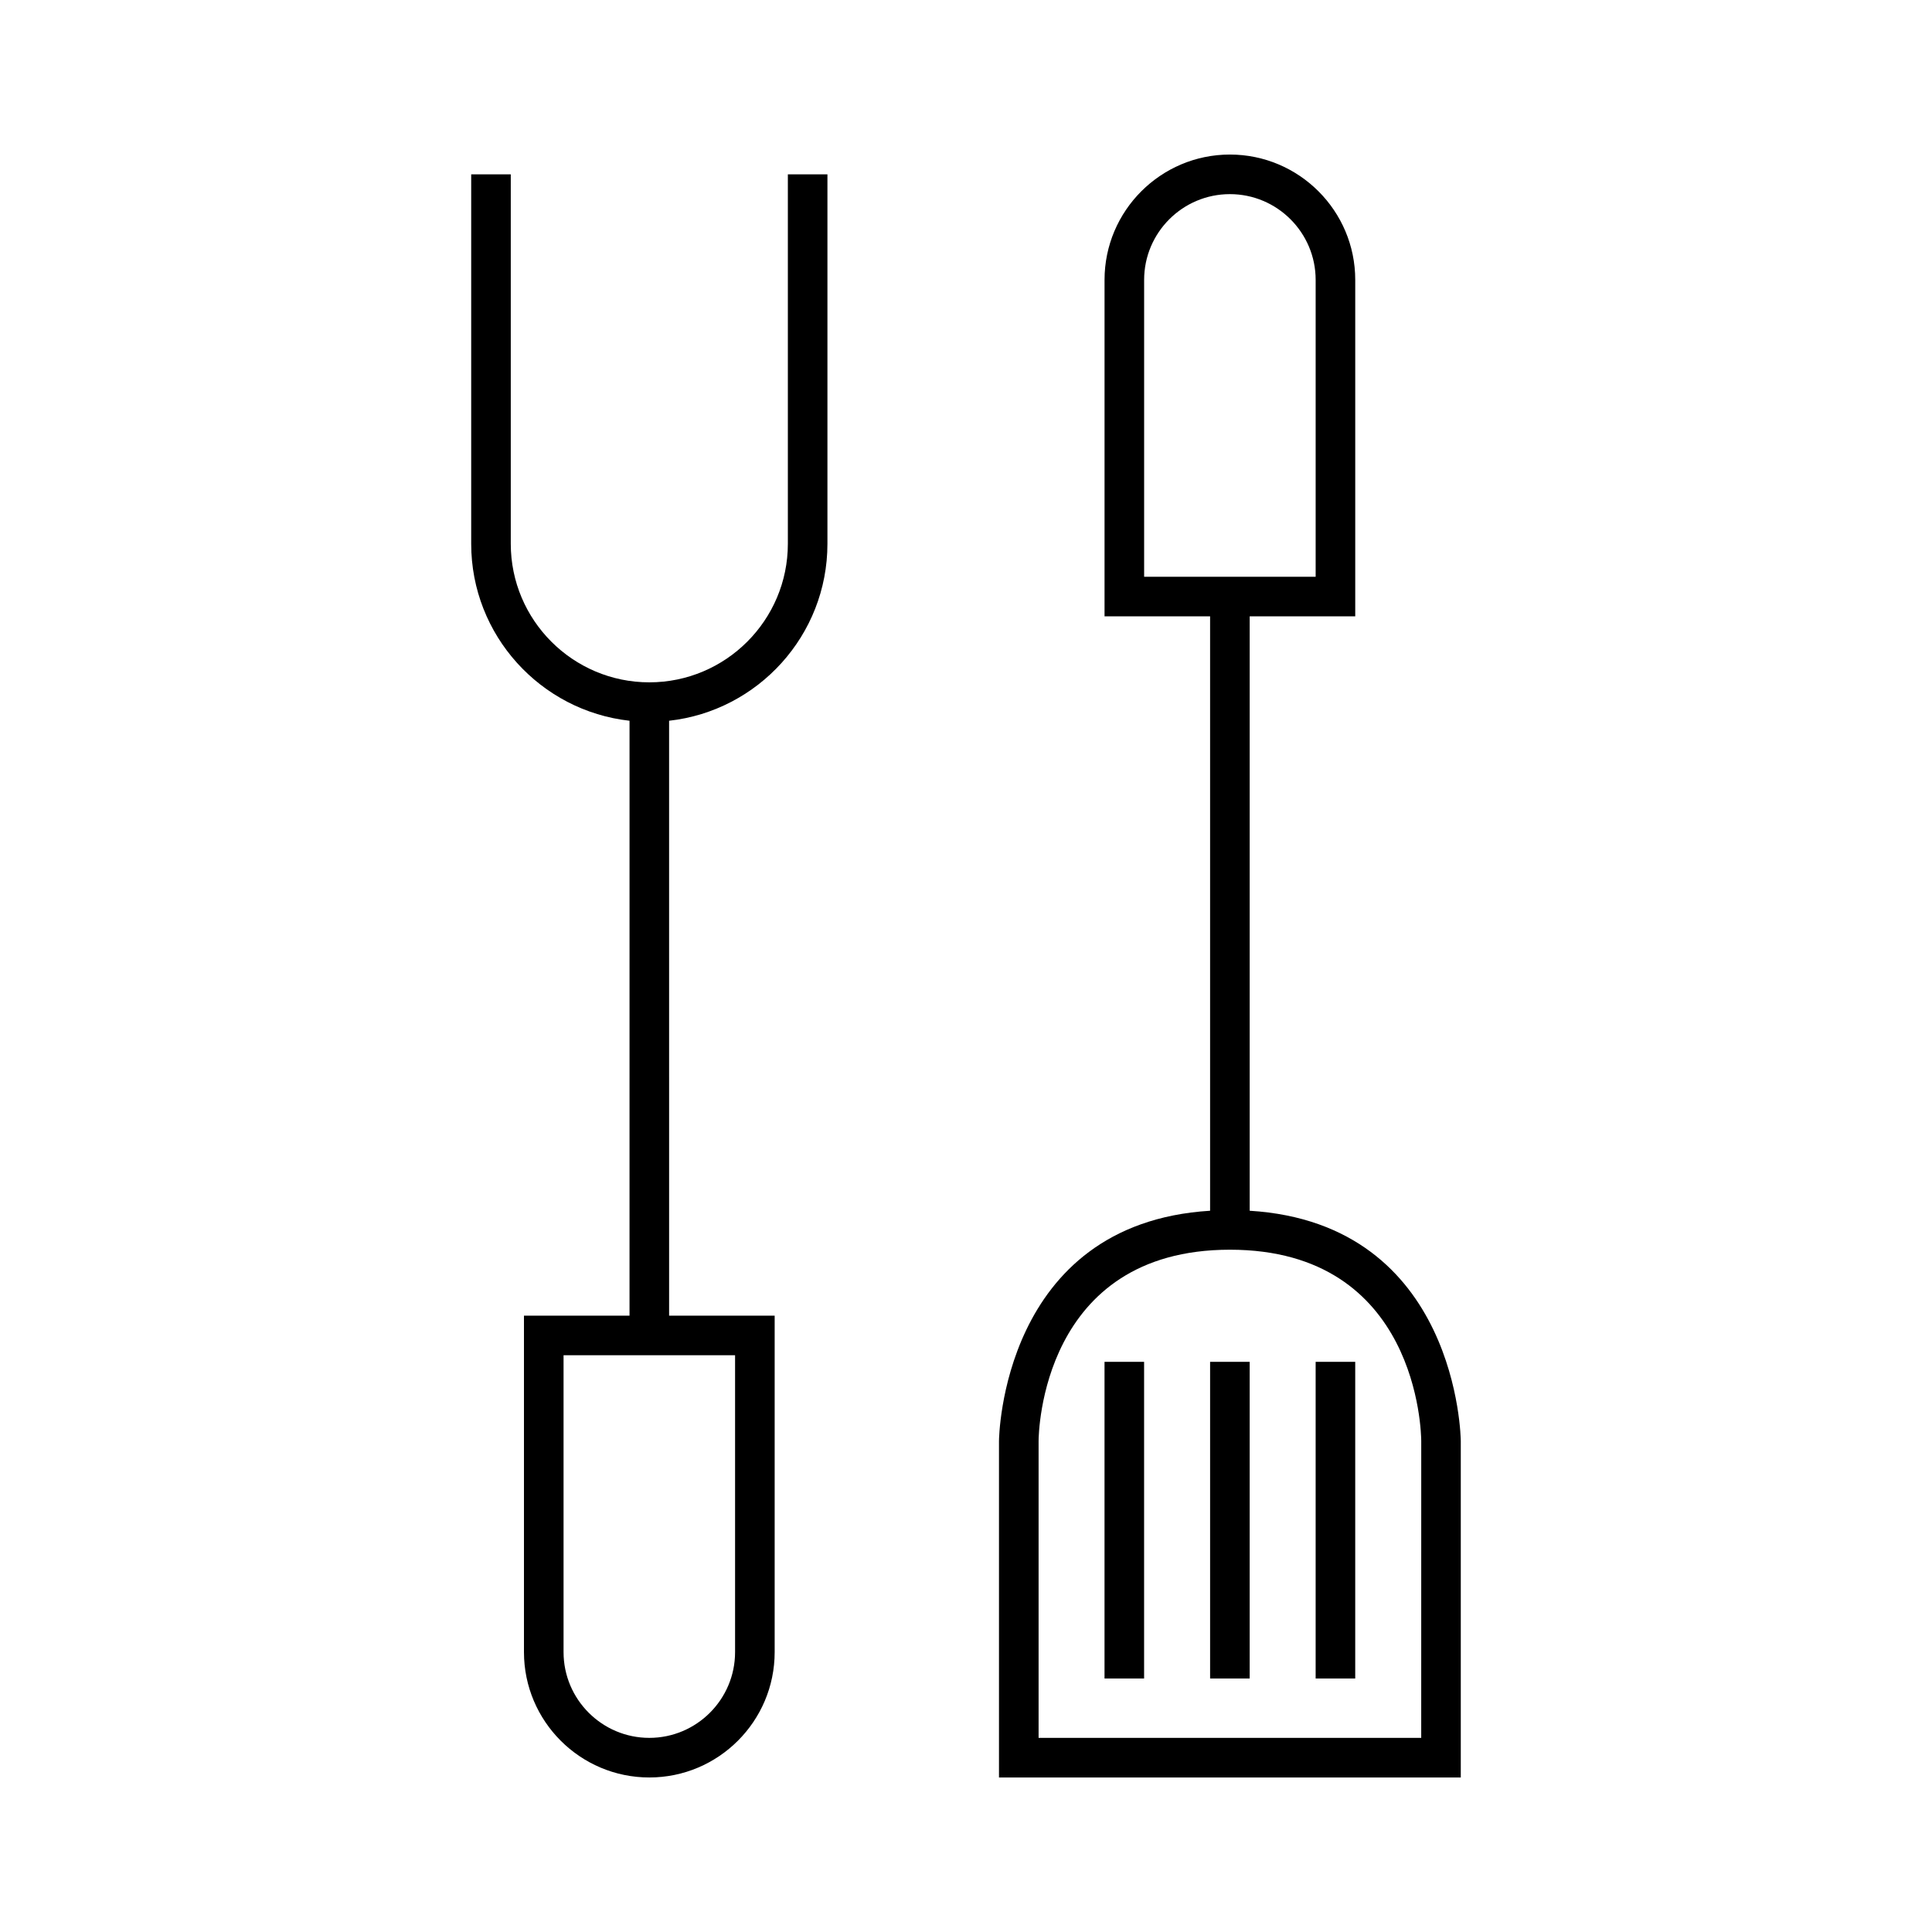 <?xml version="1.0" encoding="UTF-8"?>
<!-- Uploaded to: ICON Repo, www.svgrepo.com, Generator: ICON Repo Mixer Tools -->
<svg fill="#000000" width="800px" height="800px" version="1.1" viewBox="144 144 512 512" xmlns="http://www.w3.org/2000/svg">
 <g>
  <path d="m352.79 288.11c0 20.246-16.469 36.715-36.715 36.715s-36.715-16.469-36.715-36.715v-97.906h-10.488v97.906c0 24.258 18.391 44.273 41.961 46.895l-0.004 157.66h-27.973v89.164c0 18.316 14.902 33.219 33.219 33.219s33.219-14.902 33.219-33.219v-89.164h-27.973l-0.004-157.66c23.566-2.617 41.961-22.641 41.961-46.895v-97.906h-10.488zm-13.988 215.04v78.676c0 12.531-10.195 22.727-22.727 22.727s-22.727-10.195-22.727-22.727v-78.676z"/>
  <path d="m475.18 464.86v-157.52h27.973v-89.164c0-18.316-14.902-33.219-33.219-33.219s-33.219 14.902-33.219 33.219v89.164h27.973v157.52c-55.285 3.398-55.945 60.43-55.945 61.023v89.164h122.38v-89.164c0-0.594-0.672-57.625-55.945-61.023zm-27.973-168.01v-78.676c0-12.531 10.195-22.727 22.727-22.727s22.727 10.195 22.727 22.727v78.676zm73.43 307.71h-101.4v-78.664c0.008-2.07 0.781-50.711 50.703-50.711s50.695 48.641 50.703 50.703z"/>
  <path d="m492.66 504.9h10.488v83.918h-10.488z"/>
  <path d="m464.69 504.9h10.488v83.918h-10.488z"/>
  <path d="m436.71 504.9h10.488v83.918h-10.488z"/>
 </g>
</svg>